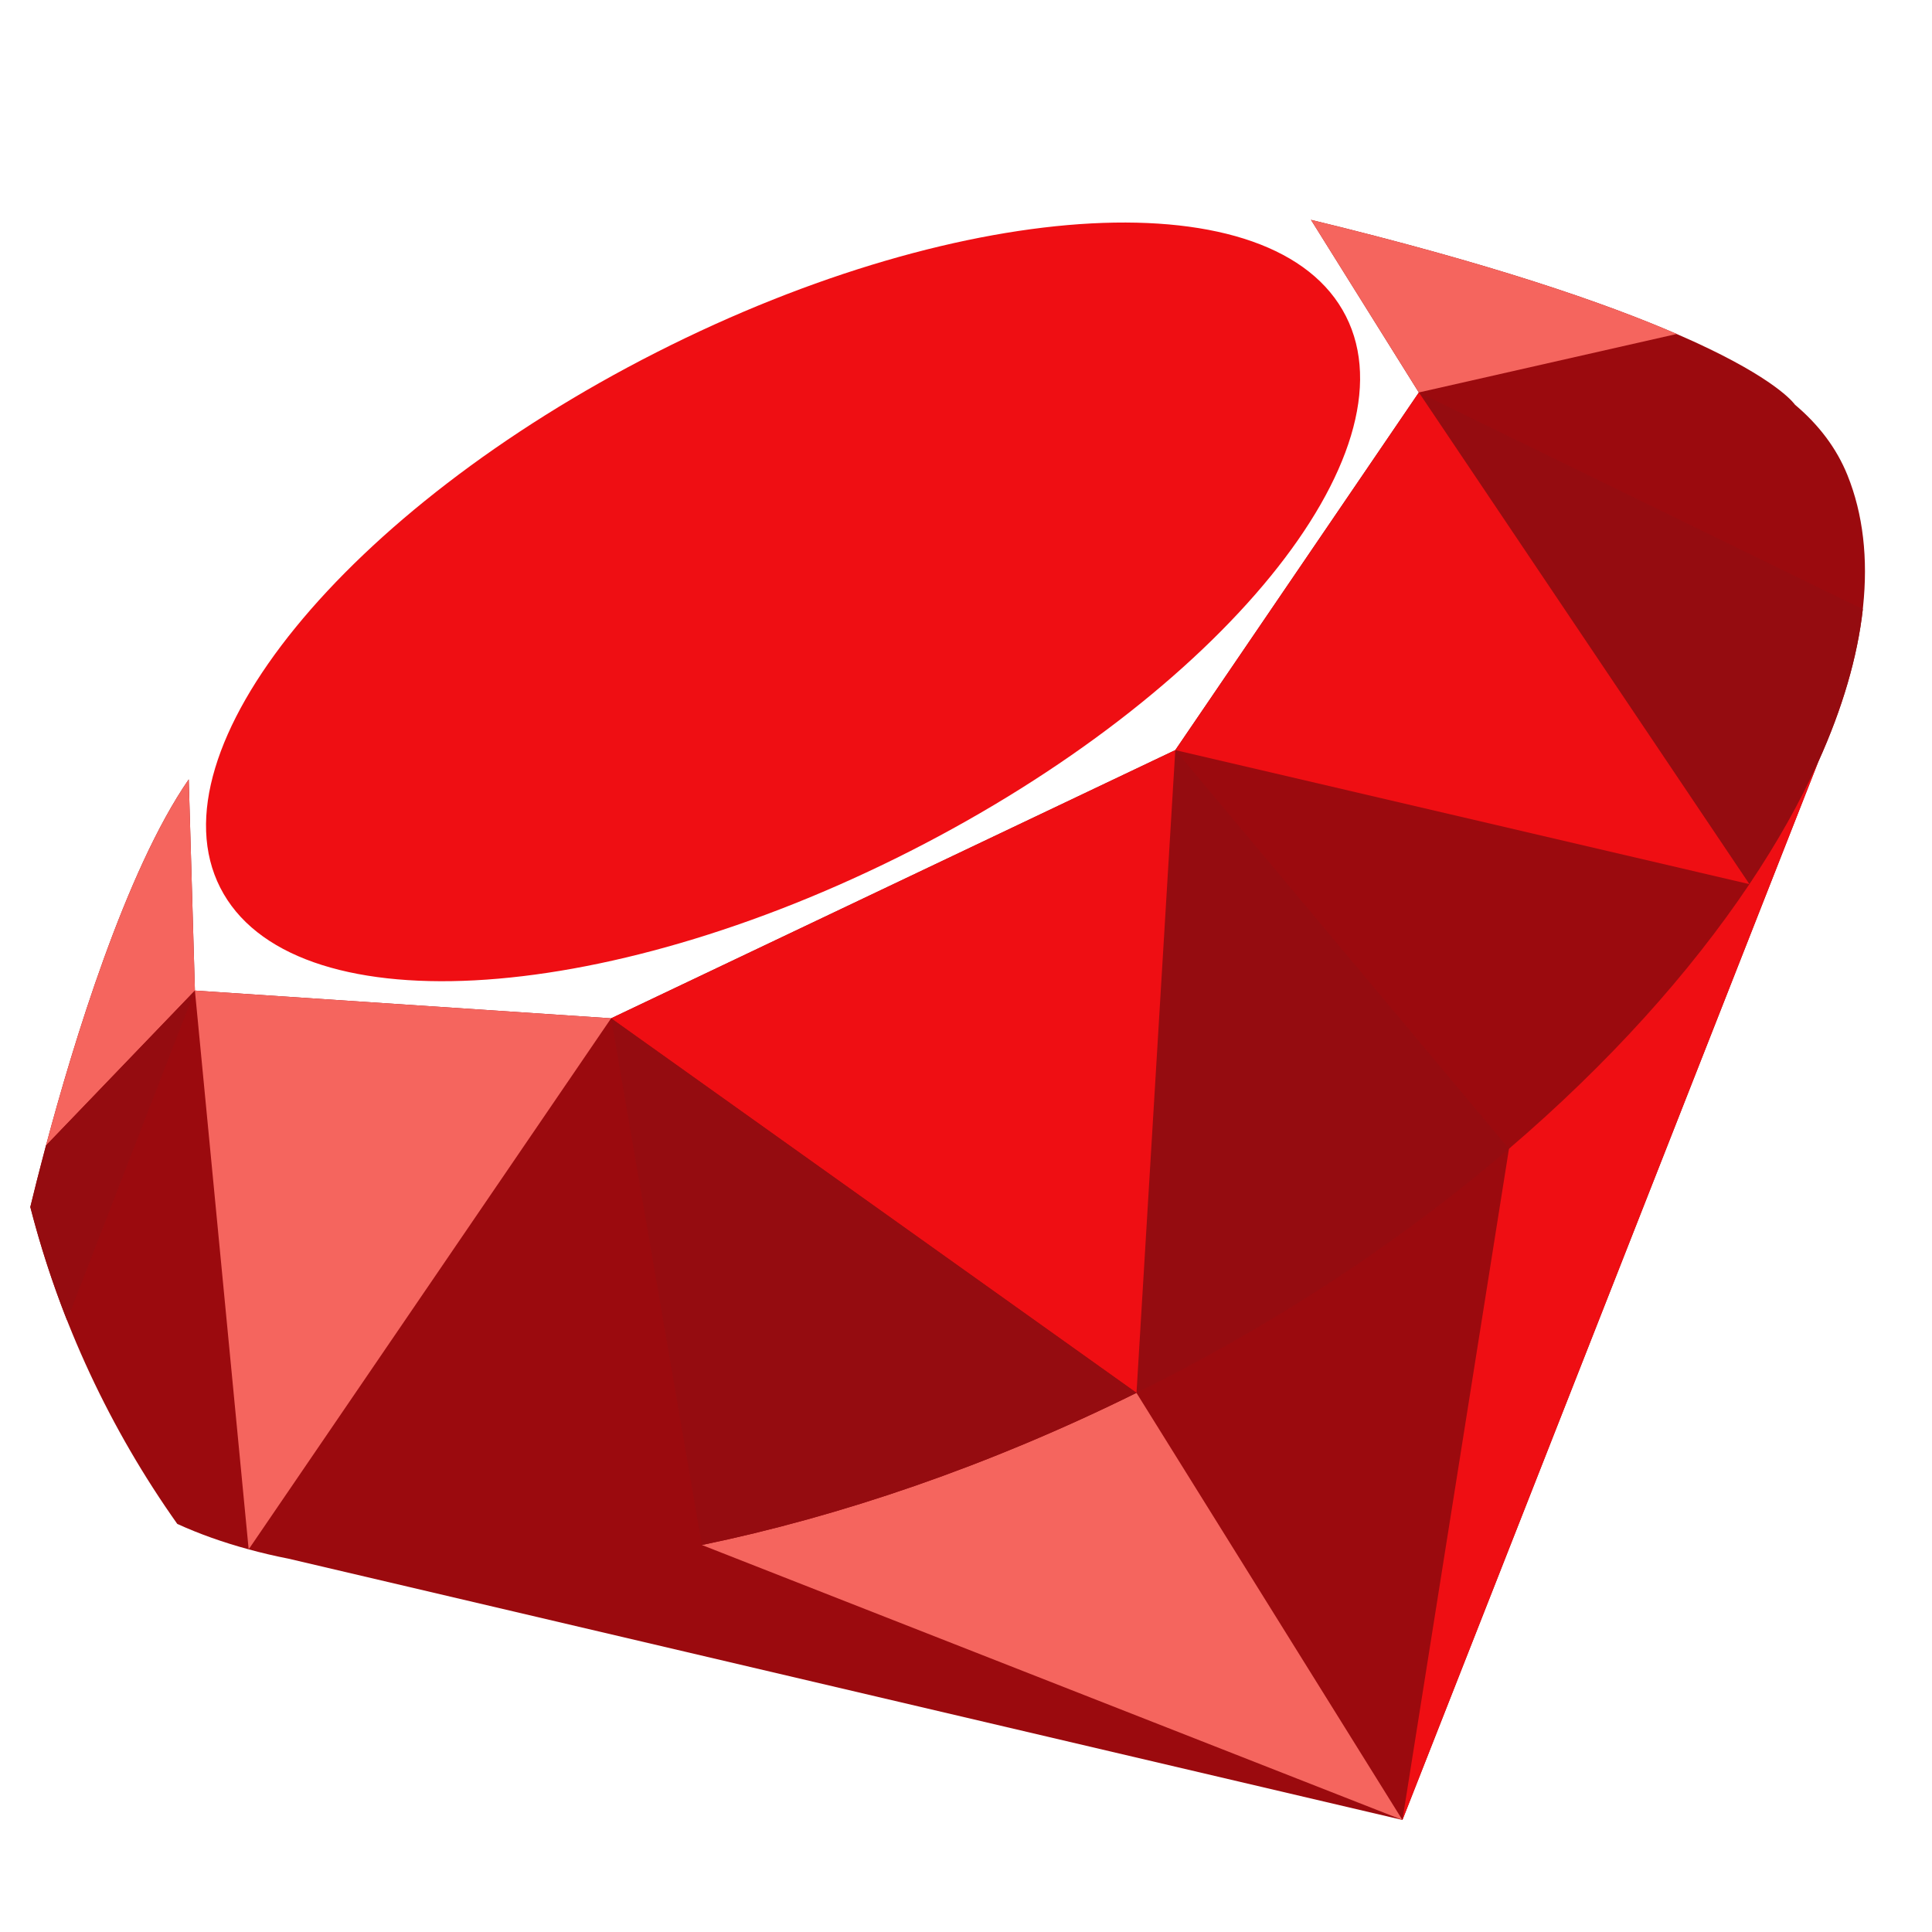 <svg width="52" height="52" viewBox="0 0 52 52" fill="none" xmlns="http://www.w3.org/2000/svg">
<path d="M50.144 16.334C50.142 16.355 50.14 16.376 50.138 16.397C49.994 17.682 49.589 19.065 48.941 20.5L48.941 20.501L37.747 48.984L7.765 41.952C7.397 41.88 7.039 41.796 6.693 41.701C6.004 41.514 5.363 41.286 4.773 41.017C4.773 41.017 4.773 41.017 4.772 41.017C2.971 38.474 1.613 35.593 0.816 32.487C0.905 32.115 1.049 31.54 1.237 30.833C1.965 28.107 3.38 23.434 5.08 20.977L5.246 26.661L16.448 27.408L31.633 20.189L38.188 10.564L35.285 5.917C40.128 7.091 43.197 8.152 45.13 8.99C45.45 9.128 45.739 9.26 45.999 9.386C47.94 10.323 48.312 10.893 48.312 10.893C48.952 11.432 49.432 12.064 49.724 12.788C50.148 13.838 50.281 15.037 50.144 16.334Z" fill="#9B0A0E"/>
<path d="M36.225 8.509C34.342 4.8 26.034 5.237 17.667 9.484C9.301 13.732 4.045 20.182 5.927 23.89C7.81 27.599 16.119 27.162 24.485 22.915C32.852 18.667 38.108 12.217 36.225 8.509Z" fill="#EF0E13"/>
<path d="M30.588 37.489L37.746 48.984L18.891 41.584C22.613 40.815 26.61 39.457 30.588 37.489Z" fill="#F5655E"/>
<path d="M5.08 20.977L5.246 26.662L1.237 30.833C1.966 28.107 3.38 23.434 5.08 20.977Z" fill="#F5655E"/>
<path d="M5.246 26.661L1.804 35.535C1.415 34.547 1.084 33.531 0.816 32.487C0.816 32.487 0.816 32.487 0.816 32.486C0.906 32.114 1.049 31.539 1.237 30.833L5.246 26.661Z" fill="#950C10"/>
<path d="M38.189 10.563L50.138 16.397C49.994 17.682 49.589 19.065 48.941 20.5L48.94 20.501C48.456 21.576 47.834 22.682 47.086 23.797L38.189 10.563Z" fill="#950C10"/>
<path d="M48.94 20.501L37.747 48.984L40.614 30.919C43.297 28.623 45.483 26.187 47.086 23.797C47.834 22.682 48.456 21.576 48.94 20.501Z" fill="#EF0E13"/>
<path d="M38.189 10.563L47.086 23.797L31.633 20.189L38.189 10.563Z" fill="#EF0E13"/>
<path d="M45.13 8.989L38.189 10.563L35.284 5.916C40.128 7.092 43.197 8.152 45.13 8.989Z" fill="#F5655E"/>
<path d="M31.633 20.189L40.613 30.919C37.912 33.231 34.709 35.401 31.088 37.239C30.921 37.324 30.755 37.407 30.589 37.489L31.633 20.189Z" fill="#950C10"/>
<path d="M31.633 20.189L30.589 37.489L16.448 27.408L31.633 20.189Z" fill="#EF0E13"/>
<path d="M16.448 27.408L30.589 37.489C26.611 39.457 22.613 40.815 18.891 41.584L16.448 27.408Z" fill="#950C10"/>
<path d="M16.448 27.408L6.693 41.701L5.246 26.661L16.448 27.408Z" fill="#F5655E"/>
</svg>
